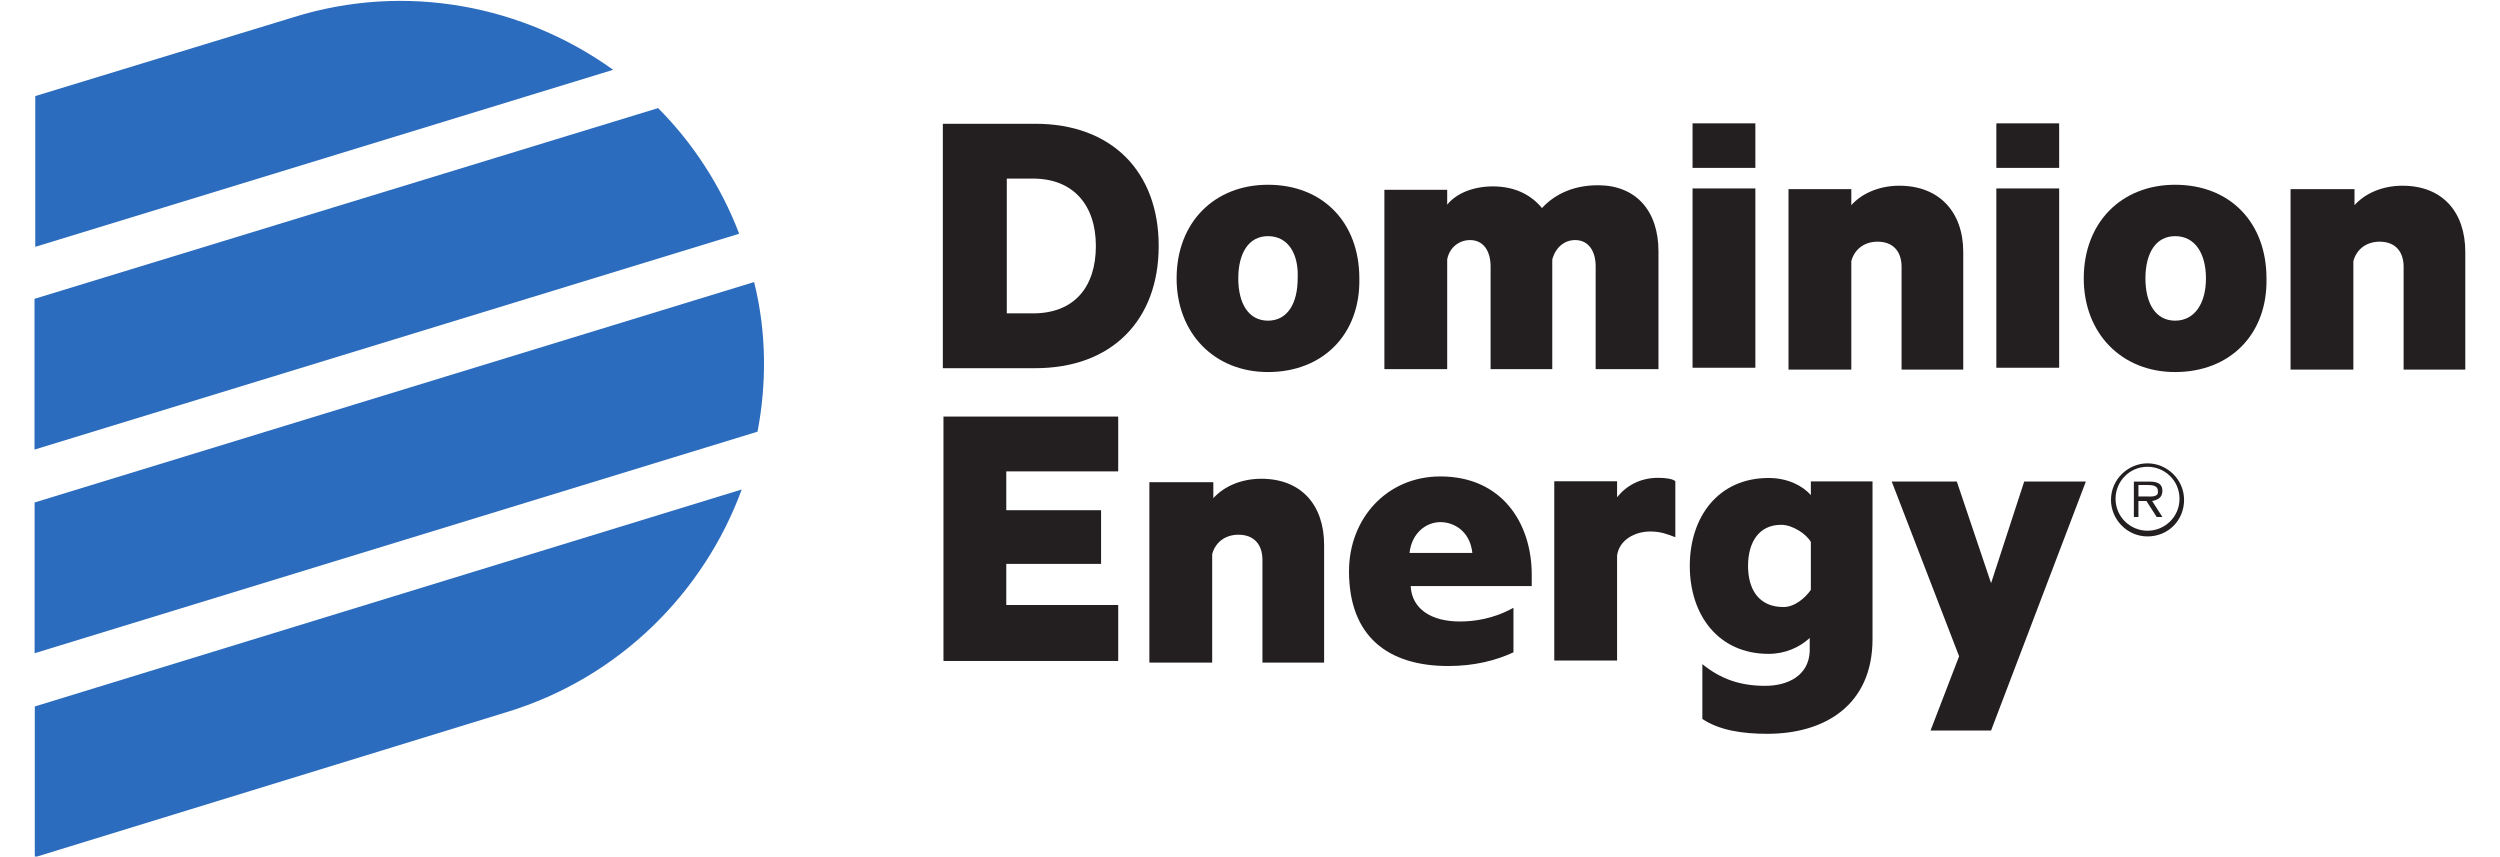 <?xml version="1.0" encoding="utf-8"?>
<!-- Generator: Adobe Illustrator 19.0.0, SVG Export Plug-In . SVG Version: 6.00 Build 0)  -->
<svg version="1.1"
	 id="svg5437" sodipodi:docname="dominion energy.svg" inkscape:version="0.92.0 r15299" xmlns:sodipodi="http://sodipodi.sourceforge.net/DTD/sodipodi-0.dtd" xmlns:rdf="http://www.w3.org/1999/02/22-rdf-syntax-ns#" xmlns:dc="http://purl.org/dc/elements/1.1/" xmlns:cc="http://creativecommons.org/ns#" xmlns:inkscape="http://www.inkscape.org/namespaces/inkscape" xmlns:svg="http://www.w3.org/2000/svg"
	 xmlns="http://www.w3.org/2000/svg" xmlns:xlink="http://www.w3.org/1999/xlink" x="0px" y="0px" viewBox="-284.6 359.3 218.9 75"
	 style="enable-background:new -284.6 359.3 218.9 75;" xml:space="preserve">
<style type="text/css">
	.st0{fill:#2C6CBE;}
	.st1{fill:#231F20;}
</style>
<g id="g4706" transform="translate(426.688,523.212)">
	<path id="path4708" inkscape:connector-curvature="0" class="st0" d="M-657.6-157.8c-7.8-5.6-18.1-7.7-28-4.6l-22.6,6.9v13.2
		L-657.6-157.8z"/>
</g>
<g id="g4710" transform="translate(431.722,516.665)">
	<path id="path4712" inkscape:connector-curvature="0" class="st0" d="M-651.6-136.9c-1.6-4.2-4.1-8-7.1-11l-54.6,16.7v13.2
		L-651.6-136.9z"/>
</g>
<g id="g4714" transform="translate(432.43,508.796)">
	<path id="path4716" inkscape:connector-curvature="0" class="st0" d="M-650.7-111.7c0.8-4.2,0.8-8.7-0.3-13.1l-63,19.3v13.2
		L-650.7-111.7z"/>
</g>
<g id="g4718" transform="translate(422.446,497.658)">
	<path id="path4720" inkscape:connector-curvature="0" class="st0" d="M-662.7-76c9.9-3,17.3-10.5,20.6-19.5L-704-76.5v13.2
		L-662.7-76z"/>
</g>
<g id="g4722" transform="translate(443.355,513.538)">
	<path id="path4724" inkscape:connector-curvature="0" class="st1" d="M-637.5-126.8c3.6,0,5.5-2.3,5.5-5.9c0-3.6-2-5.9-5.5-5.9
		h-2.3v11.8H-637.5z M-645.4-143.4h8.1c6.7,0,10.8,4.2,10.8,10.7c0,6.5-4.1,10.7-10.8,10.7h-8.1V-143.4z"/>
</g>
<g id="g4726" transform="translate(452.724,516.577)">
	<path id="path4728" inkscape:connector-curvature="0" class="st1" d="M-626.3-136.6c-1.7,0-2.6,1.5-2.6,3.7c0,2.2,0.9,3.7,2.6,3.7
		c1.7,0,2.6-1.5,2.6-3.7C-623.6-135-624.5-136.6-626.3-136.6 M-626.3-124.7c-4.7,0-8-3.4-8-8.2c0-4.9,3.3-8.2,8-8.2
		c4.8,0,8,3.3,8,8.2C-618.2-128-621.5-124.7-626.3-124.7"/>
</g>
<g id="g4730" transform="translate(465.816,518.62)">
	<path id="path4732" inkscape:connector-curvature="0" class="st1" d="M-610.5-143.1c3.3,0,5.3,2.2,5.3,5.8v10.3h-5.5v-9
		c0-1.3-0.6-2.3-1.8-2.3c-0.9,0-1.7,0.6-2,1.7v9.6h-5.4v-9c0-1.3-0.6-2.3-1.8-2.3c-0.9,0-1.8,0.6-2,1.7v9.6h-5.5v-15.7h5.5v1.3
		c0.8-1,2.3-1.6,4-1.6c2,0,3.4,0.8,4.3,1.9C-614.4-142.2-612.8-143.1-610.5-143.1"/>
</g>
<path id="path4734" inkscape:connector-curvature="0" class="st1" d="M-130.9,391.5h-5.5v-15.7h5.5V391.5z"/>
<g id="g4736" transform="translate(473.401,518.461)">
	<path id="path4738" inkscape:connector-curvature="0" class="st1" d="M-601.4-142.6h5.5v1.4c0.9-1,2.4-1.7,4.2-1.7
		c3.5,0,5.6,2.3,5.6,5.8v10.3h-5.4v-9c0-1.3-0.7-2.2-2.1-2.2c-1.1,0-2,0.6-2.3,1.7v9.5h-5.5V-142.6z"/>
</g>
<path id="path4740" inkscape:connector-curvature="0" class="st1" d="M-104.3,391.5h-5.5v-15.7h5.5V391.5z"/>
<g id="g4742" transform="translate(488.754,516.577)">
	<path id="path4744" inkscape:connector-curvature="0" class="st1" d="M-582.9-136.6c-1.7,0-2.6,1.5-2.6,3.7c0,2.2,0.9,3.7,2.6,3.7
		c1.7,0,2.7-1.5,2.7-3.7C-580.2-135-581.1-136.6-582.9-136.6 M-582.9-124.7c-4.7,0-8-3.4-8-8.2c0-4.9,3.3-8.2,8-8.2
		c4.8,0,8,3.3,8,8.2C-574.8-128-578.1-124.7-582.9-124.7"/>
</g>
<g id="g4746" transform="translate(493.361,518.461)">
	<path id="path4748" inkscape:connector-curvature="0" class="st1" d="M-577.3-142.6h5.5v1.4c0.9-1,2.4-1.7,4.2-1.7
		c3.5,0,5.5,2.3,5.5,5.8v10.3h-5.4v-9c0-1.3-0.7-2.2-2.1-2.2c-1.1,0-2,0.6-2.3,1.7v9.5h-5.5V-142.6z"/>
</g>
<path id="path4750" inkscape:connector-curvature="0" class="st1" d="M-104.3,374h-5.5v-3.9h5.5V374z"/>
<path id="path4752" inkscape:connector-curvature="0" class="st1" d="M-130.9,374h-5.5v-3.9h5.5V374z"/>
<g id="g4754" transform="translate(448.039,506.82)">
	<path id="path4756" inkscape:connector-curvature="0" class="st1" d="M-631.9-105.3h5.5v1.4c0.9-1,2.4-1.7,4.2-1.7
		c3.5,0,5.5,2.3,5.5,5.8v10.3h-5.4v-9c0-1.3-0.7-2.2-2.1-2.2c-1.1,0-2,0.6-2.3,1.7v9.5h-5.5V-105.3z"/>
</g>
<g id="g4758" transform="translate(468.892,504.638)">
	<path id="path4760" inkscape:connector-curvature="0" class="st1" d="M-606.8-98.3c-0.8-0.3-1.3-0.5-2.2-0.5
		c-1.3,0-2.7,0.7-2.9,2.1v9.2h-5.5v-15.7h5.5v1.4c0.8-1,2-1.7,3.6-1.7c0.7,0,1.3,0.1,1.5,0.3V-98.3z"/>
</g>
<g id="g4762" transform="translate(479.039,496.963)">
	<path id="path4764" inkscape:connector-curvature="0" class="st1" d="M-594.6-73.7l2.5-6.5l-5.9-15.3h5.7l3,8.9l2.9-8.9h5.4
		l-8.3,21.8H-594.6z"/>
</g>
<g id="g4766" transform="translate(473.158,501.852)">
	<path id="path4768" inkscape:connector-curvature="0" class="st1" d="M-601.6-89.4c-2.2,0-3.1-1.6-3.1-3.6s0.9-3.6,2.9-3.6
		c1,0,2.2,0.8,2.6,1.5v4.2C-599.7-90.2-600.6-89.4-601.6-89.4 M-593.8-100.4h-5.4v1.2c-0.7-0.8-2-1.5-3.7-1.5
		c-4.4,0-6.9,3.4-6.9,7.7s2.5,7.7,6.9,7.7c1.5,0,2.7-0.6,3.5-1.3c0,0,0.1-0.1,0.1-0.1l0,1.2c-0.1,2.1-1.9,3-3.9,3
		c-2.2,0-3.9-0.6-5.5-1.9v4.8c1.5,1,3.5,1.3,5.7,1.3c5,0,9.2-2.5,9.2-8.3L-593.8-100.4z"/>
</g>
<g id="g4770" transform="translate(442.31,503.574)">
	<path id="path4772" inkscape:connector-curvature="0" class="st1" d="M-638.8-94.9h8.3v-4.7h-8.3v-3.4h9.8v-4.8h-15.3v21.4h15.3
		v-4.9h-9.8V-94.9z"/>
</g>
<g id="g4774" transform="translate(458.319,504.017)">
	<path id="path4776" inkscape:connector-curvature="0" class="st1" d="M-619.5-96.3c0.2-1.8,1.5-2.7,2.7-2.7c1.2,0,2.6,0.8,2.8,2.7
		H-619.5z M-616.8-103c-4.7,0-8,3.7-8,8.3c0,5.7,3.4,8.3,8.7,8.3c2.3,0,4.2-0.5,5.7-1.2v-3.9c-1.8,1-3.5,1.2-4.7,1.2
		c-2.5,0-4.2-1.1-4.3-3.1h10.6c0-0.4,0-0.6,0-1C-608.8-98.9-611.4-103-616.8-103"/>
</g>
<g id="g4778" transform="translate(487.638,507.57)">
	<path id="path4780" inkscape:connector-curvature="0" class="st1" d="M-584.2-107.7c-1.7,0-3.2,1.4-3.2,3.2c0,1.7,1.4,3.2,3.2,3.2
		c1.8,0,3.2-1.4,3.2-3.2C-581-106.3-582.5-107.7-584.2-107.7 M-584.2-101.8c-1.5,0-2.8-1.2-2.8-2.8c0-1.5,1.2-2.8,2.8-2.8
		c1.5,0,2.8,1.2,2.8,2.8C-581.4-103-582.7-101.8-584.2-101.8"/>
</g>
<g id="g4782" transform="translate(488.241,506.469)">
	<path id="path4784" inkscape:connector-curvature="0" class="st1" d="M-583.5-104.2c0-0.5-0.3-0.8-1.1-0.8h-1.4v3.1h0.4v-1.4h0.7
		l0.9,1.4h0.5l-0.9-1.4C-583.9-103.4-583.5-103.6-583.5-104.2 M-585-103.7h-0.6v-1h0.9c0.4,0,0.8,0.1,0.8,0.5
		C-583.8-103.6-584.5-103.7-585-103.7"/>
</g>
</svg>
